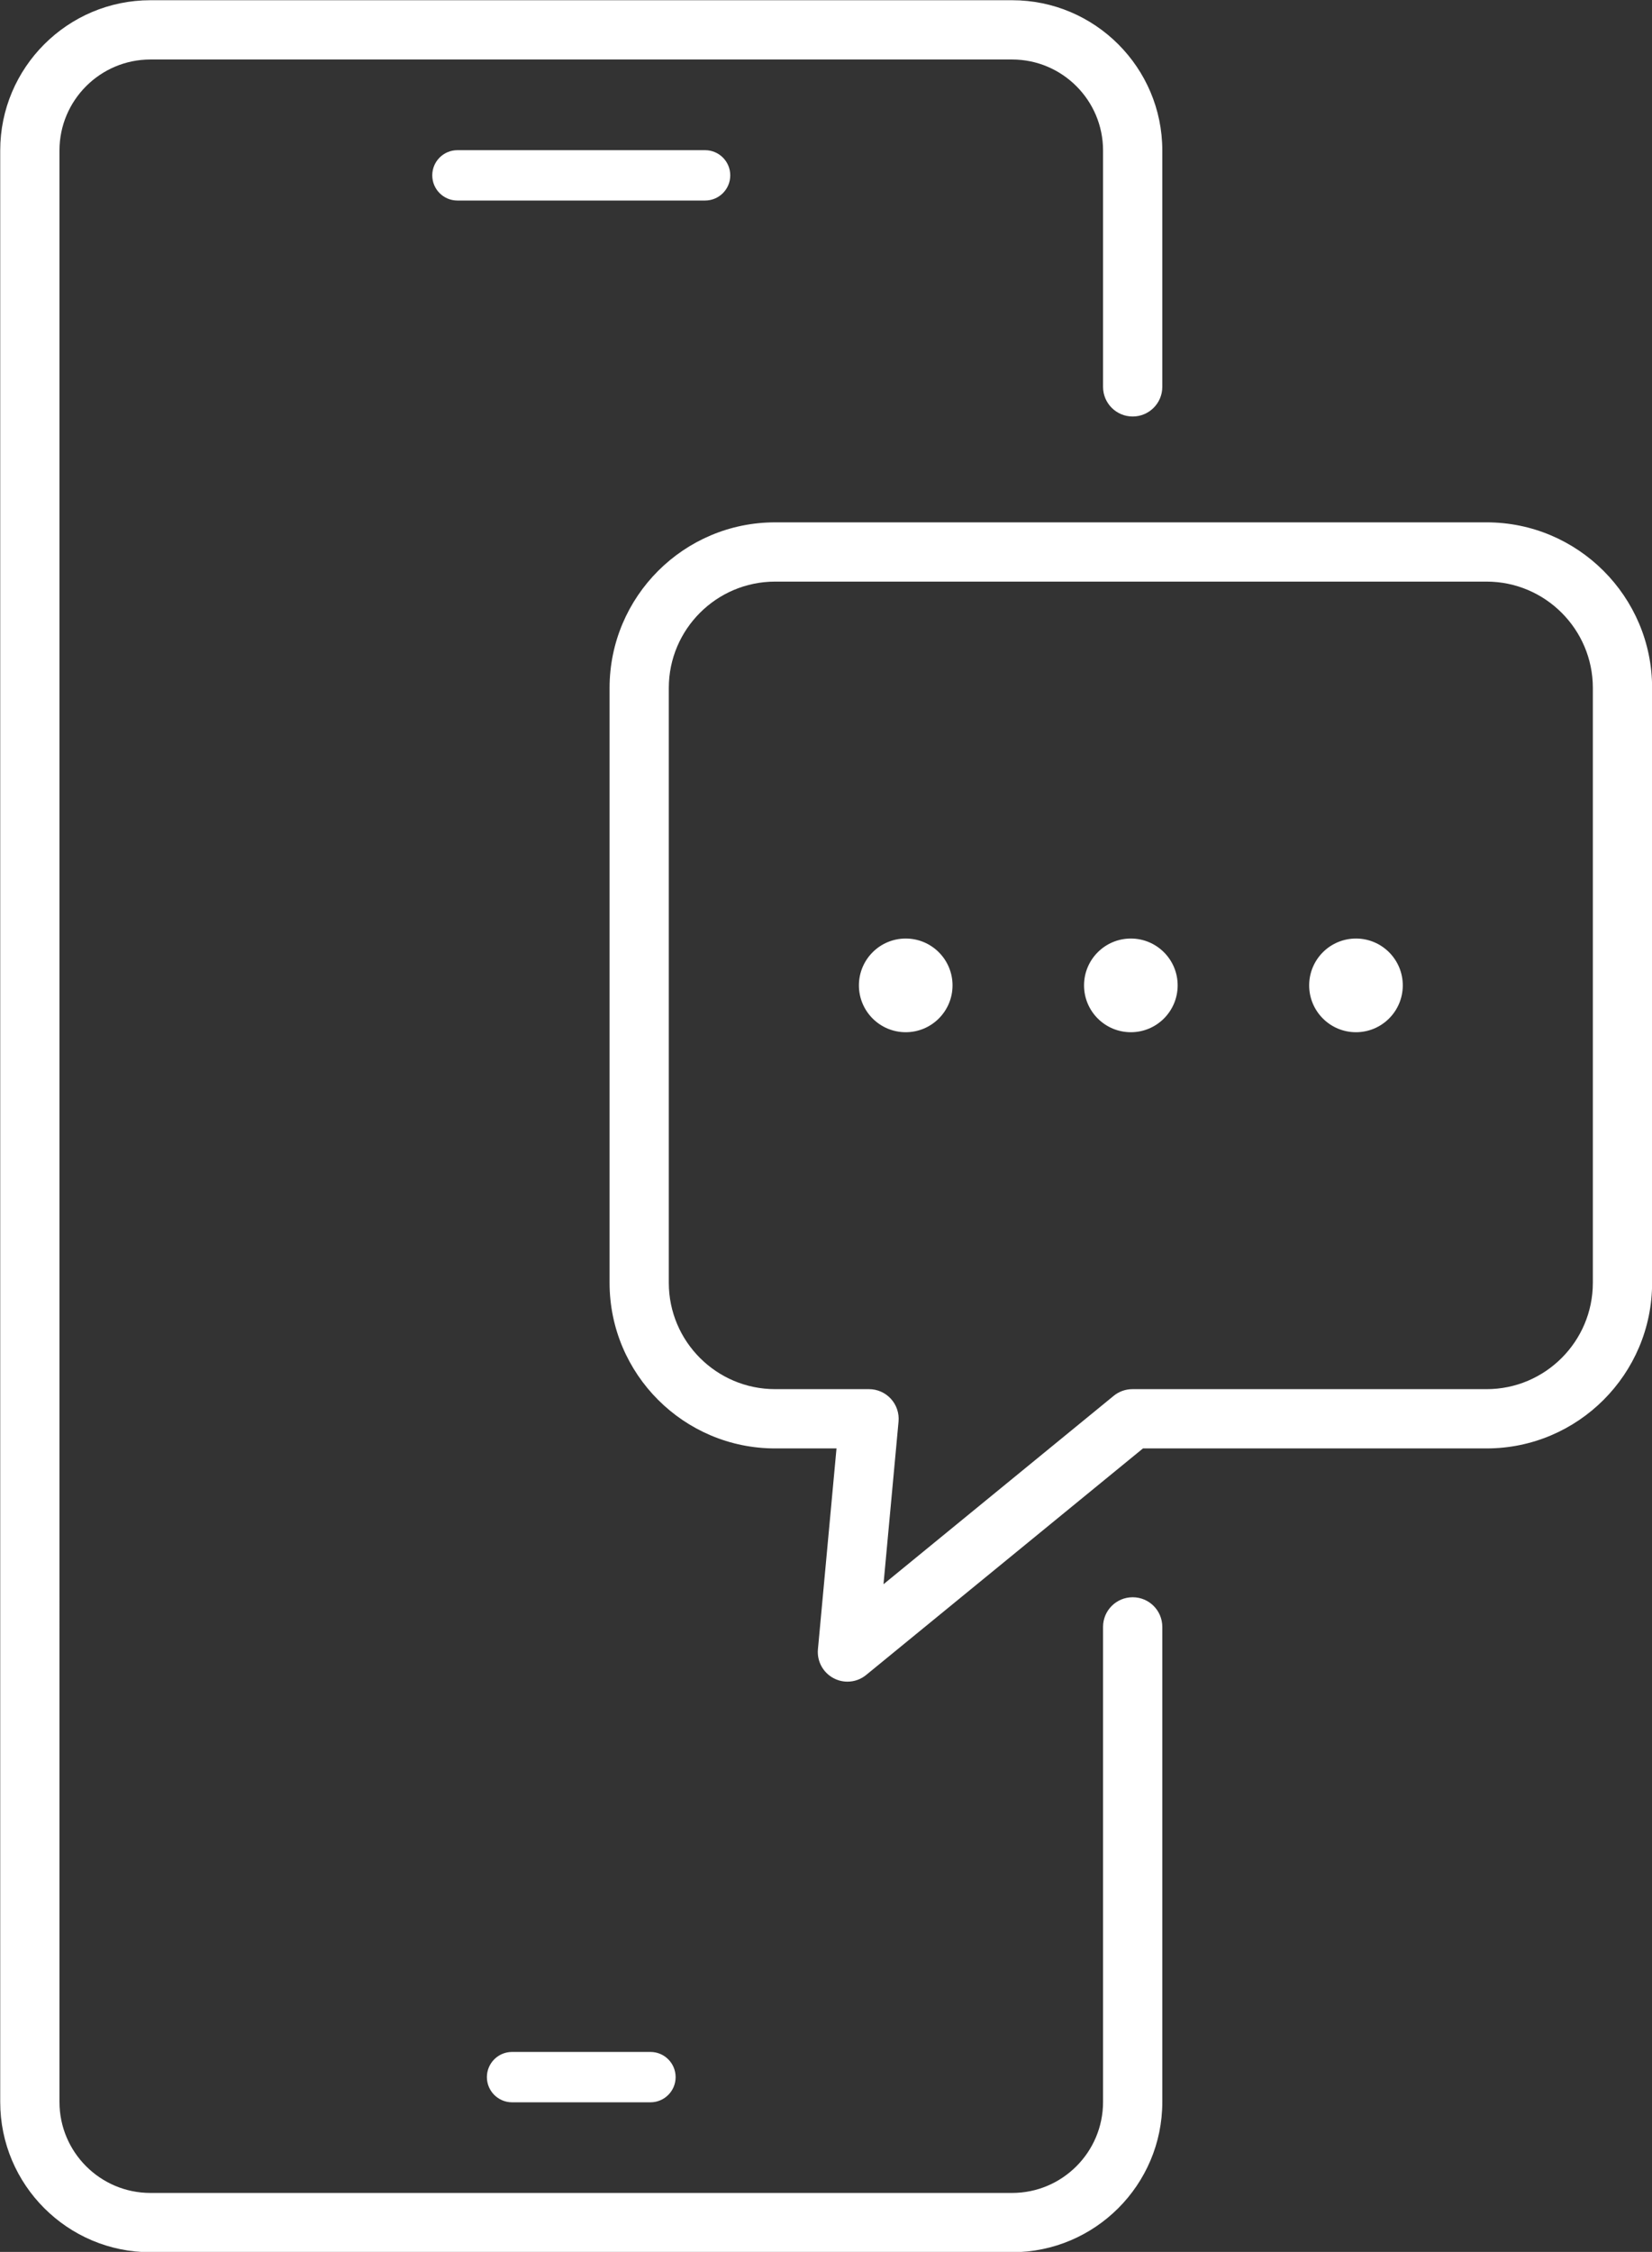 <?xml version="1.0" encoding="UTF-8" standalone="no"?><svg xmlns="http://www.w3.org/2000/svg" xmlns:xlink="http://www.w3.org/1999/xlink" fill="#ffffff" height="415.5" preserveAspectRatio="xMidYMid meet" version="1" viewBox="138.2 42.2 304.9 415.5" width="304.9" zoomAndPan="magnify"><rect x="138.2" y="42.2" width="304.9" height="415.5" fill="#333333" stroke="none"/><g id="change1_1"><path d="M412.573,138.579h-131.316c-16.843,0-30.551,13.703-30.551,30.551v109.763c0,16.854,13.708,30.557,30.551,30.557h11.332l-3.428,37.061c-.203,2.189,.929,4.294,2.884,5.33,.801,.427,1.688,.641,2.563,.641,1.239,0,2.467-.417,3.46-1.239l51.085-41.793h63.421c16.843,0,30.546-13.703,30.546-30.557v-109.763c0-16.848-13.703-30.551-30.546-30.551Zm19.609,140.315c0,10.819-8.801,19.62-19.609,19.62h-65.375c-1.26,0-2.489,.438-3.46,1.239l-42.476,34.754,2.777-30.023c.139-1.527-.374-3.055-1.41-4.187-1.036-1.132-2.499-1.784-4.037-1.784h-17.334c-10.819,0-19.62-8.801-19.62-19.62v-109.763c0-10.814,8.801-19.615,19.62-19.615h131.316c10.809,0,19.609,8.801,19.609,19.615v109.763Z"/></g><g id="change1_2"><ellipse cx="305.364" cy="224.013" rx="8.643" ry="8.639" transform="rotate(-89.893 305.364 224.013)"/></g><g id="change1_3"><ellipse cx="346.914" cy="224.013" rx="8.643" ry="8.639" transform="rotate(-89.866 346.914 224.013)"/></g><g id="change1_4"><ellipse cx="388.464" cy="224.013" rx="8.643" ry="8.639" transform="rotate(-89.839 388.464 224.013)"/></g><g id="change1_5"><path d="M347.251,336.91c-3.023,0-5.468,2.446-5.468,5.468v87.665c0,9.249-7.53,16.779-16.779,16.779H165.961c-9.255,0-16.784-7.53-16.784-16.779V69.962c0-9.255,7.53-16.784,16.784-16.784h159.043c9.249,0,16.779,7.53,16.779,16.784v43.619c0,3.023,2.446,5.468,5.468,5.468s5.468-2.446,5.468-5.468v-43.619c0-15.284-12.432-27.721-27.716-27.721H165.961c-15.284,0-27.721,12.437-27.721,27.721V430.043c0,15.284,12.437,27.716,27.721,27.716h159.043c15.284,0,27.716-12.432,27.716-27.716v-87.665c0-3.023-2.446-5.468-5.468-5.468Z"/></g><g id="change1_6"><path d="M272.979,74.555c0-2.569-2.083-4.646-4.646-4.646h-45.707c-2.569,0-4.646,2.077-4.646,4.646s2.077,4.646,4.646,4.646h45.707c2.563,0,4.646-2.077,4.646-4.646Z"/></g><g id="change1_7"><path d="M232.708,430.097h25.542c2.569,0,4.646-2.083,4.646-4.646s-2.077-4.646-4.646-4.646h-25.542c-2.569,0-4.646,2.083-4.646,4.646s2.077,4.646,4.646,4.646Z"/></g></svg>